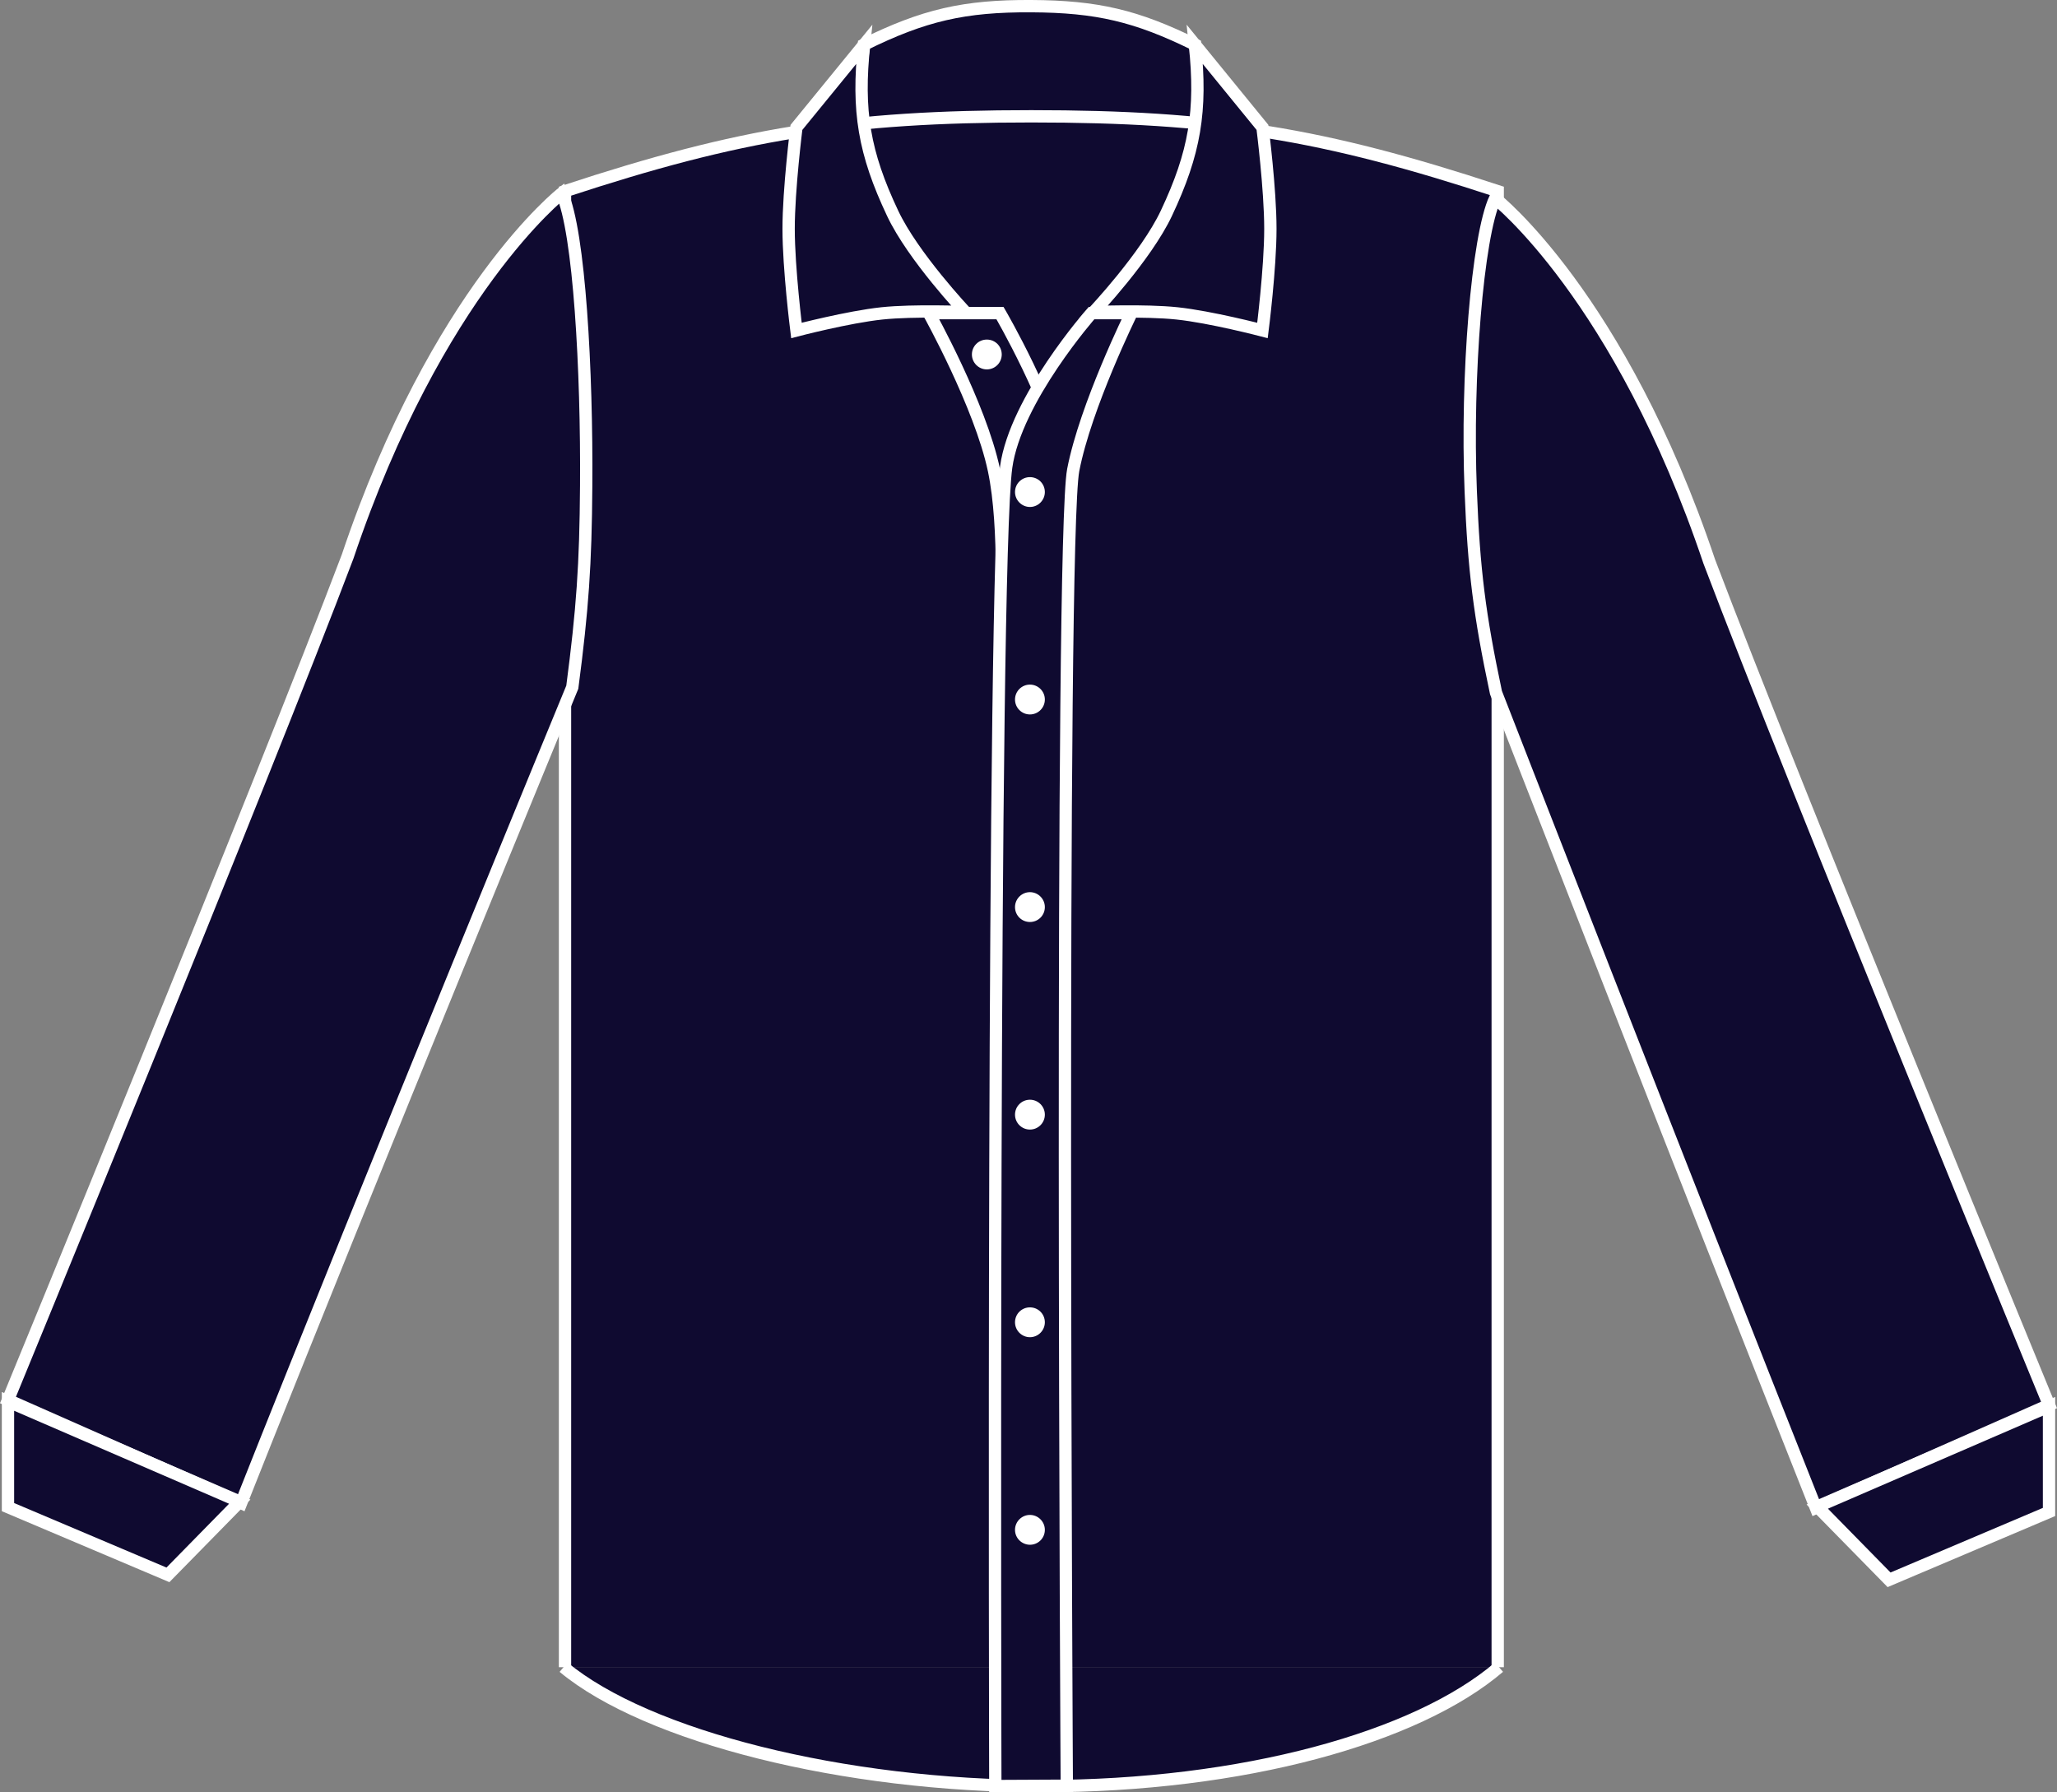 <?xml version="1.0" encoding="iso-8859-1"?>
<!-- Generator: Adobe Illustrator 22.1.0, SVG Export Plug-In . SVG Version: 6.00 Build 0)  -->
<svg version="1.1" id="navy" xmlns="http://www.w3.org/2000/svg" xmlns:xlink="http://www.w3.org/1999/xlink" x="0px" y="0px"
	 viewBox="0 0 23.715 20.664" style="enable-background:new 0 0 23.715 20.664;" xml:space="preserve">
<rect x="0" y="0" width="23.715" height="20.664" fill="#808080" stroke="none"/>
<g>
	<path style="fill:#0F0A30;stroke:#FFFFFF;stroke-width:0.142;stroke-miterlimit:3.864;" d="M9.959,0.516
		c0.693-0.342,1.158-0.449,1.931-0.445c0.757,0.004,1.211,0.11,1.89,0.445l0.164,1.242L9.819,1.806L9.959,0.516L9.959,0.516z"/>
	<path style="fill:#0F0A30;stroke:#FFFFFF;stroke-width:0.142;stroke-miterlimit:3.864;" d="M6.514,19.222V2.204l0,0
		C8.531,1.54,9.766,1.341,11.89,1.341s3.359,0.199,5.377,0.863v17.018"/>
	<path style="fill:#0F0A30;stroke:#FFFFFF;stroke-width:0.142;stroke-miterlimit:3.864;" d="M10.709,3.61h0.82
		c0,0,0.606,1.039,0.75,1.776v1.81l-0.744-0.003c0,0,0.068-1.097-0.076-1.774C11.301,4.672,10.709,3.61,10.709,3.61L10.709,3.61z"/>
	<path style="fill:#FFFFFF;" d="M11.205,4.087c0-0.096,0.077-0.172,0.172-0.172c0.096,0,0.172,0.076,0.172,0.172
		c0,0.094-0.076,0.172-0.172,0.172C11.282,4.259,11.205,4.181,11.205,4.087L11.205,4.087z"/>
	<path style="fill:#0F0A30;stroke:#FFFFFF;stroke-width:0.142;stroke-miterlimit:3.864;" d="M0.092,16.141l2.688,1.188
		c1.562-3.938,3.818-9.406,3.818-9.406c0.118-0.899,0.154-1.414,0.16-2.32c0.01-1.32-0.078-2.932-0.281-3.375
		c0,0-1.438,1.125-2.469,4.188C3.039,8.977,0.092,16.141,0.092,16.141L0.092,16.141z"/>
	<path style="fill:#0F0A30;stroke:#FFFFFF;stroke-width:0.142;stroke-miterlimit:3.864;" d="M13.447,2.459
		c0.328-0.696,0.41-1.181,0.329-1.945l0.779,0.955c0,0,0.091,0.712,0.091,1.169c0,0.458-0.091,1.172-0.091,1.172
		s-0.596-0.156-0.986-0.197c-0.373-0.039-0.962-0.014-0.962-0.014S13.212,2.958,13.447,2.459L13.447,2.459z"/>
	<path style="fill:#0F0A30;stroke:#FFFFFF;stroke-width:0.142;stroke-miterlimit:3.864;" d="M10.291,2.459
		c-0.329-0.696-0.41-1.181-0.329-1.945l-0.78,0.955c0,0-0.09,0.712-0.09,1.169c0,0.458,0.09,1.172,0.09,1.172
		s0.597-0.156,0.986-0.197c0.374-0.039,0.963-0.014,0.963-0.014S10.526,2.958,10.291,2.459L10.291,2.459z"/>
	<polygon style="fill:#0F0A30;stroke:#FFFFFF;stroke-width:0.142;stroke-miterlimit:3.864;" points="0.092,17.376 1.936,18.157 
		2.764,17.313 0.092,16.157 	"/>
	<path style="fill:#0F0A30;stroke:#FFFFFF;stroke-width:0.142;stroke-miterlimit:3.864;" d="M23.623,16.198l-2.688,1.187
		c-1.562-3.937-3.688-9.4-3.688-9.4c-0.19-0.895-0.255-1.412-0.291-2.324c-0.053-1.32,0.077-2.933,0.281-3.375
		c0,0,1.438,1.125,2.469,4.188C20.676,9.036,23.623,16.198,23.623,16.198L23.623,16.198z"/>
	<polygon style="fill:#0F0A30;stroke:#FFFFFF;stroke-width:0.142;stroke-miterlimit:3.864;" points="23.623,17.432 21.779,18.214 
		20.951,17.37 23.623,16.214 	"/>
	<path style="fill:#0F0A30;stroke:#FFFFFF;stroke-width:0.142;stroke-miterlimit:3.864;" d="M17.282,19.221
		c-0.948,0.811-2.951,1.372-5.268,1.372c-2.292,0-4.556-0.574-5.517-1.372"/>
	<path style="fill:#0F0A30;stroke:#FFFFFF;stroke-width:0.142;stroke-miterlimit:3.864;" d="M13.044,3.61h-0.46
		c0,0-0.876,0.992-0.984,1.776c-0.164,1.192-0.125,15.206-0.125,15.206l0.824-0.004c0,0-0.082-14.353,0.074-15.169
		C12.516,4.68,13.044,3.61,13.044,3.61L13.044,3.61z"/>
	<path style="fill:#FFFFFF;" d="M11.702,5.673c0-0.096,0.077-0.172,0.172-0.172s0.172,0.076,0.172,0.172
		c0,0.094-0.077,0.172-0.172,0.172C11.779,5.845,11.702,5.766,11.702,5.673L11.702,5.673z"/>
	<path style="fill:#FFFFFF;" d="M11.702,8.065c0-0.095,0.077-0.172,0.172-0.172s0.172,0.077,0.172,0.172s-0.077,0.172-0.172,0.172
		C11.779,8.237,11.702,8.16,11.702,8.065L11.702,8.065z"/>
	<path style="fill:#FFFFFF;" d="M11.702,10.458c0-0.094,0.077-0.172,0.172-0.172s0.172,0.078,0.172,0.172
		c0,0.096-0.077,0.172-0.172,0.172C11.779,10.63,11.702,10.554,11.702,10.458L11.702,10.458z"/>
	<path style="fill:#FFFFFF;" d="M11.702,12.851c0-0.095,0.077-0.172,0.172-0.172s0.172,0.077,0.172,0.172s-0.077,0.172-0.172,0.172
		C11.779,13.023,11.702,12.946,11.702,12.851L11.702,12.851z"/>
	<path style="fill:#FFFFFF;" d="M11.702,15.245c0-0.096,0.077-0.172,0.172-0.172s0.172,0.076,0.172,0.172
		c0,0.094-0.077,0.172-0.172,0.172C11.779,15.417,11.702,15.339,11.702,15.245L11.702,15.245z"/>
	<path style="fill:#FFFFFF;" d="M11.702,17.638c0-0.094,0.077-0.172,0.172-0.172s0.172,0.078,0.172,0.172
		c0,0.096-0.077,0.172-0.172,0.172C11.779,17.809,11.702,17.733,11.702,17.638L11.702,17.638z"/>
</g>
</svg>
